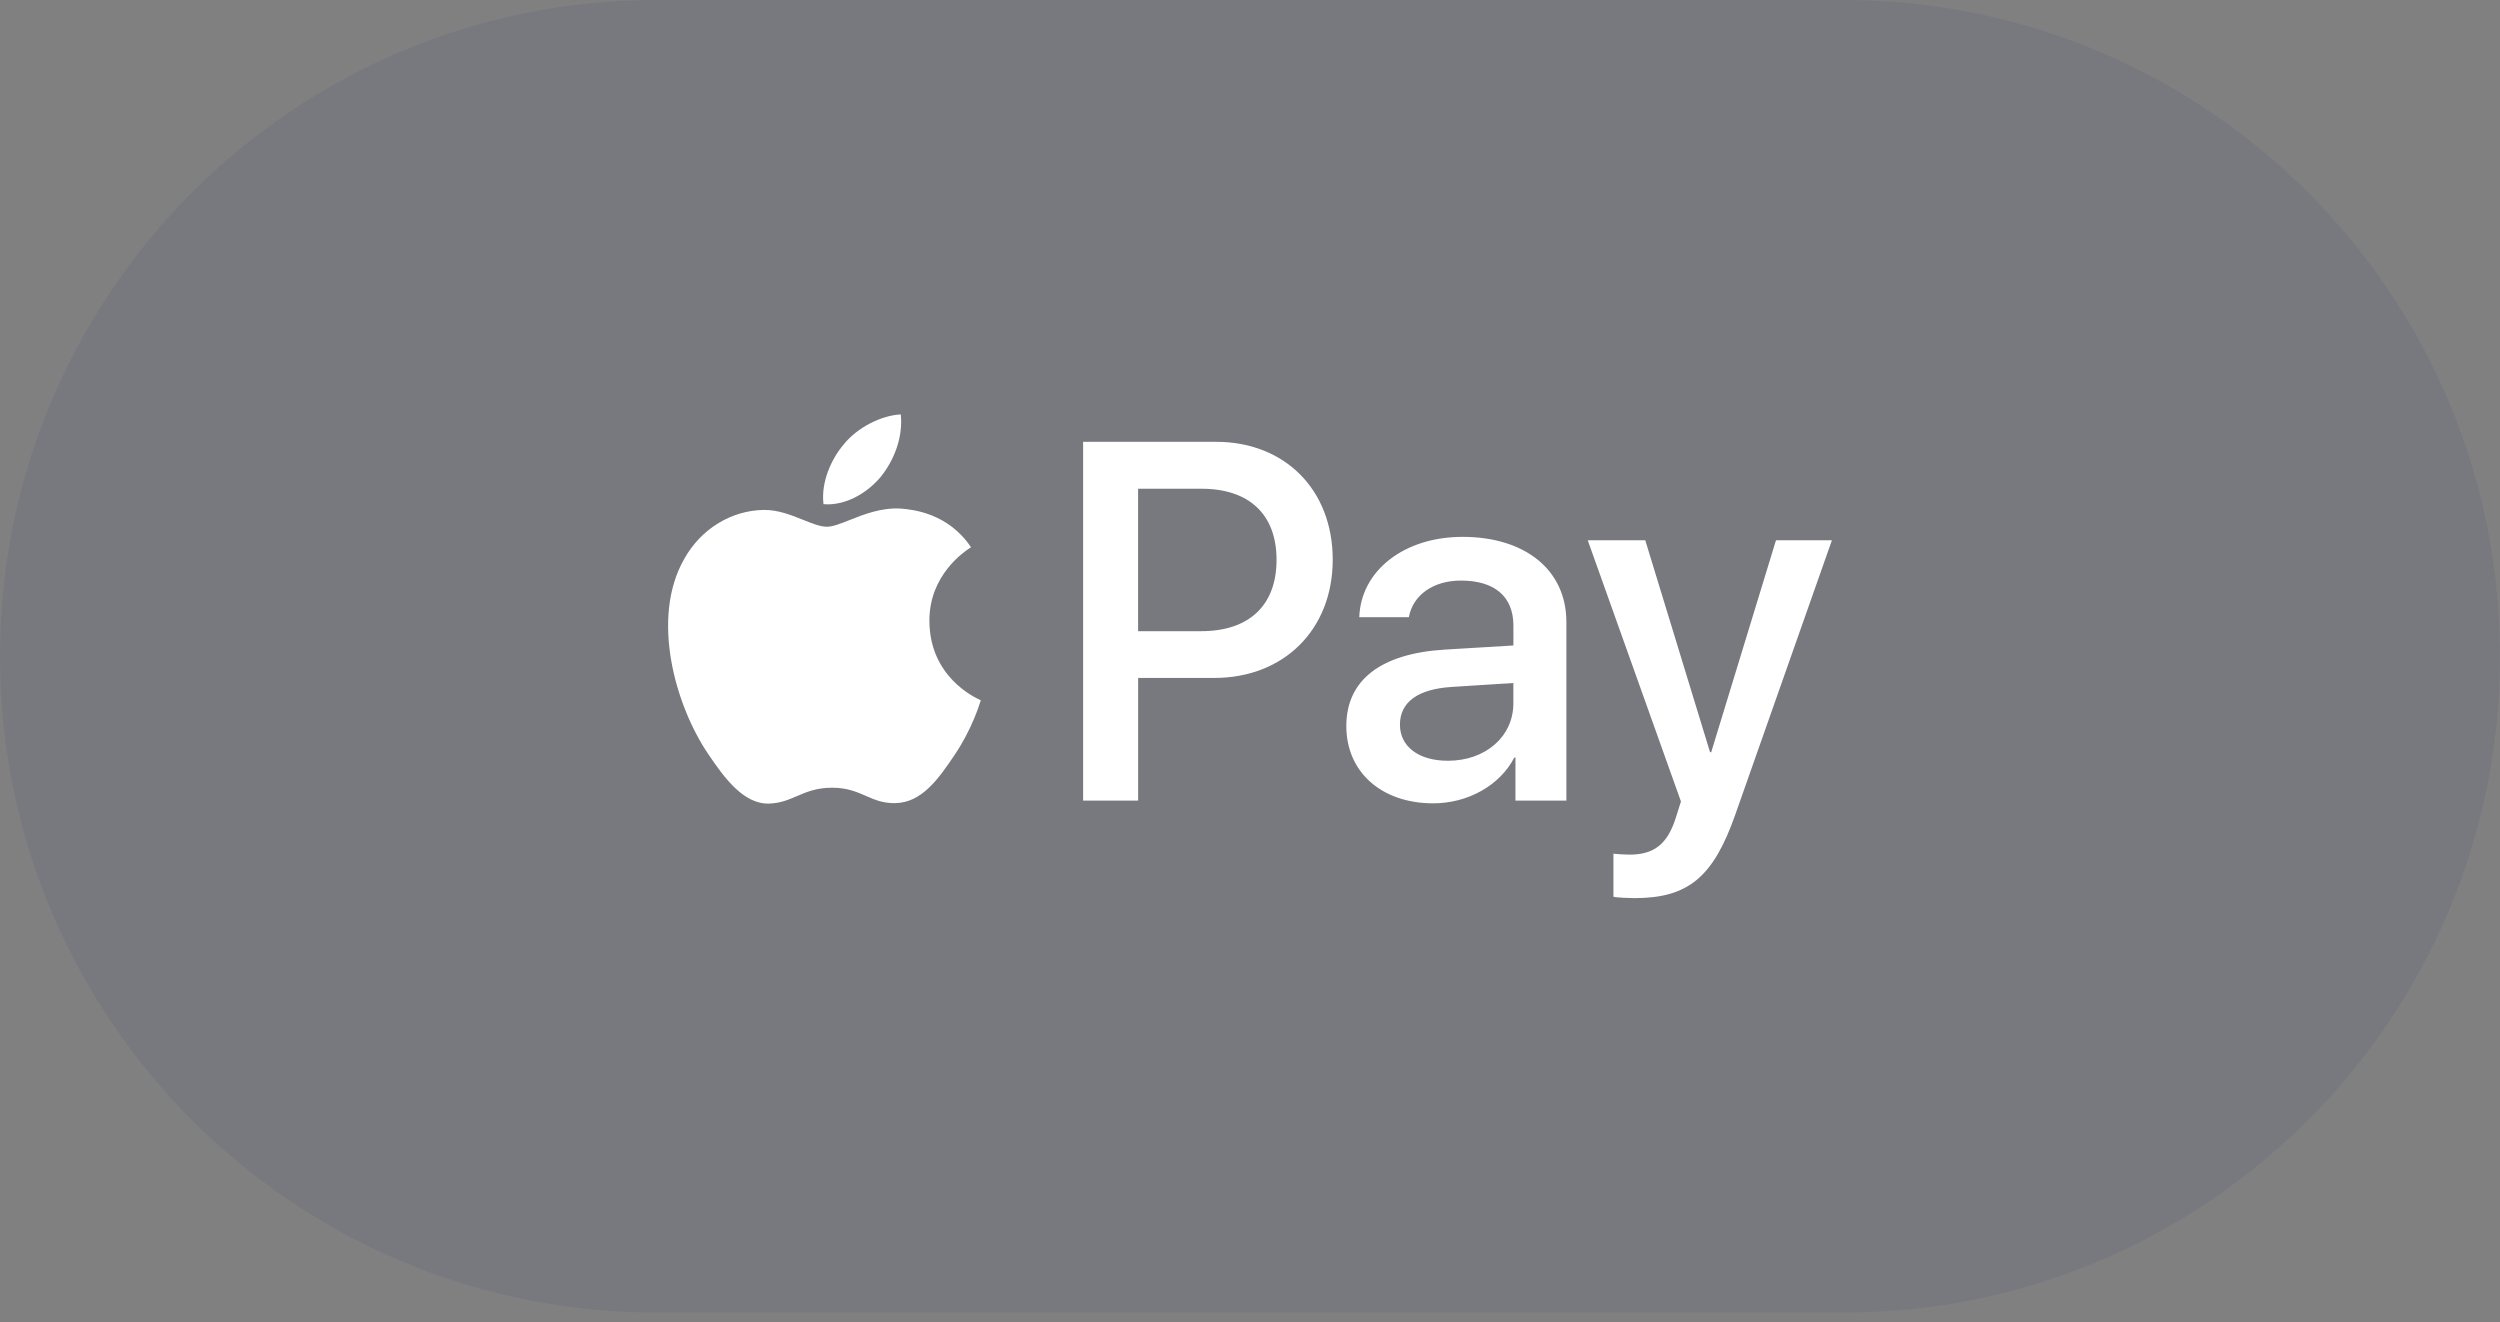 <svg width="121" height="64" viewBox="0 0 121 64" fill="none" xmlns="http://www.w3.org/2000/svg">
<rect x="0" y="0" width="121" height="64" fill="#808080" stroke="none"/>
<path d="M0 31.764C0 14.221 14.221 0 31.764 0H89.236C106.779 0 121 14.221 121 31.764C121 49.306 106.779 63.527 89.236 63.527H31.764C14.221 63.527 0 49.306 0 31.764Z" fill="#343F7B" fill-opacity="0.1"/>
<path fill-rule="evenodd" clip-rule="evenodd" d="M39.858 24.402C40.914 24.491 41.971 23.867 42.631 23.076C43.28 22.263 43.709 21.172 43.599 20.058C42.664 20.103 41.508 20.682 40.848 21.495C40.243 22.197 39.726 23.333 39.858 24.402ZM52.423 38.748V21.384H58.86C62.183 21.384 64.504 23.701 64.504 27.087C64.504 30.473 62.139 32.812 58.772 32.812H55.086V38.748H52.423ZM43.585 24.615C42.655 24.561 41.806 24.898 41.12 25.171C40.678 25.346 40.305 25.494 40.02 25.494C39.701 25.494 39.312 25.338 38.875 25.162C38.303 24.932 37.648 24.669 36.962 24.681C35.388 24.704 33.925 25.606 33.122 27.043C31.471 29.916 32.693 34.171 34.288 36.51C35.069 37.668 36.004 38.938 37.237 38.893C37.779 38.873 38.169 38.705 38.572 38.532C39.037 38.332 39.52 38.125 40.273 38.125C41.001 38.125 41.463 38.327 41.906 38.52C42.327 38.705 42.732 38.882 43.332 38.871C44.609 38.849 45.412 37.713 46.193 36.554C47.036 35.311 47.407 34.098 47.463 33.914L47.463 33.914L47.469 33.892C47.468 33.891 47.458 33.886 47.439 33.878C47.157 33.747 45.003 32.749 44.983 30.072C44.962 27.825 46.691 26.687 46.963 26.508L46.963 26.508C46.98 26.497 46.991 26.49 46.996 26.486C45.896 24.837 44.179 24.659 43.585 24.615ZM69.365 38.881C71.038 38.881 72.589 38.023 73.293 36.665H73.348V38.748H75.813V30.105C75.813 27.599 73.832 25.984 70.785 25.984C67.957 25.984 65.866 27.621 65.789 29.871H68.188C68.386 28.801 69.365 28.1 70.708 28.1C72.336 28.1 73.249 28.868 73.249 30.283V31.241L69.926 31.441C66.835 31.63 65.162 32.911 65.162 35.139C65.162 37.389 66.89 38.881 69.365 38.881ZM70.079 36.821C68.659 36.821 67.757 36.131 67.757 35.073C67.757 33.981 68.626 33.346 70.288 33.246L73.247 33.057V34.037C73.247 35.663 71.883 36.821 70.079 36.821ZM83.988 39.426C82.921 42.467 81.699 43.469 79.103 43.469C78.905 43.469 78.245 43.447 78.09 43.402V41.319C78.255 41.342 78.663 41.364 78.872 41.364C80.049 41.364 80.709 40.863 81.116 39.56L81.358 38.791L76.847 26.15H79.631L82.767 36.408H82.822L85.957 26.15H88.664L83.988 39.426ZM55.084 23.655H58.154C60.465 23.655 61.785 24.902 61.785 27.096C61.785 29.291 60.465 30.549 58.143 30.549H55.084V23.655Z" fill="white"/>
</svg>
